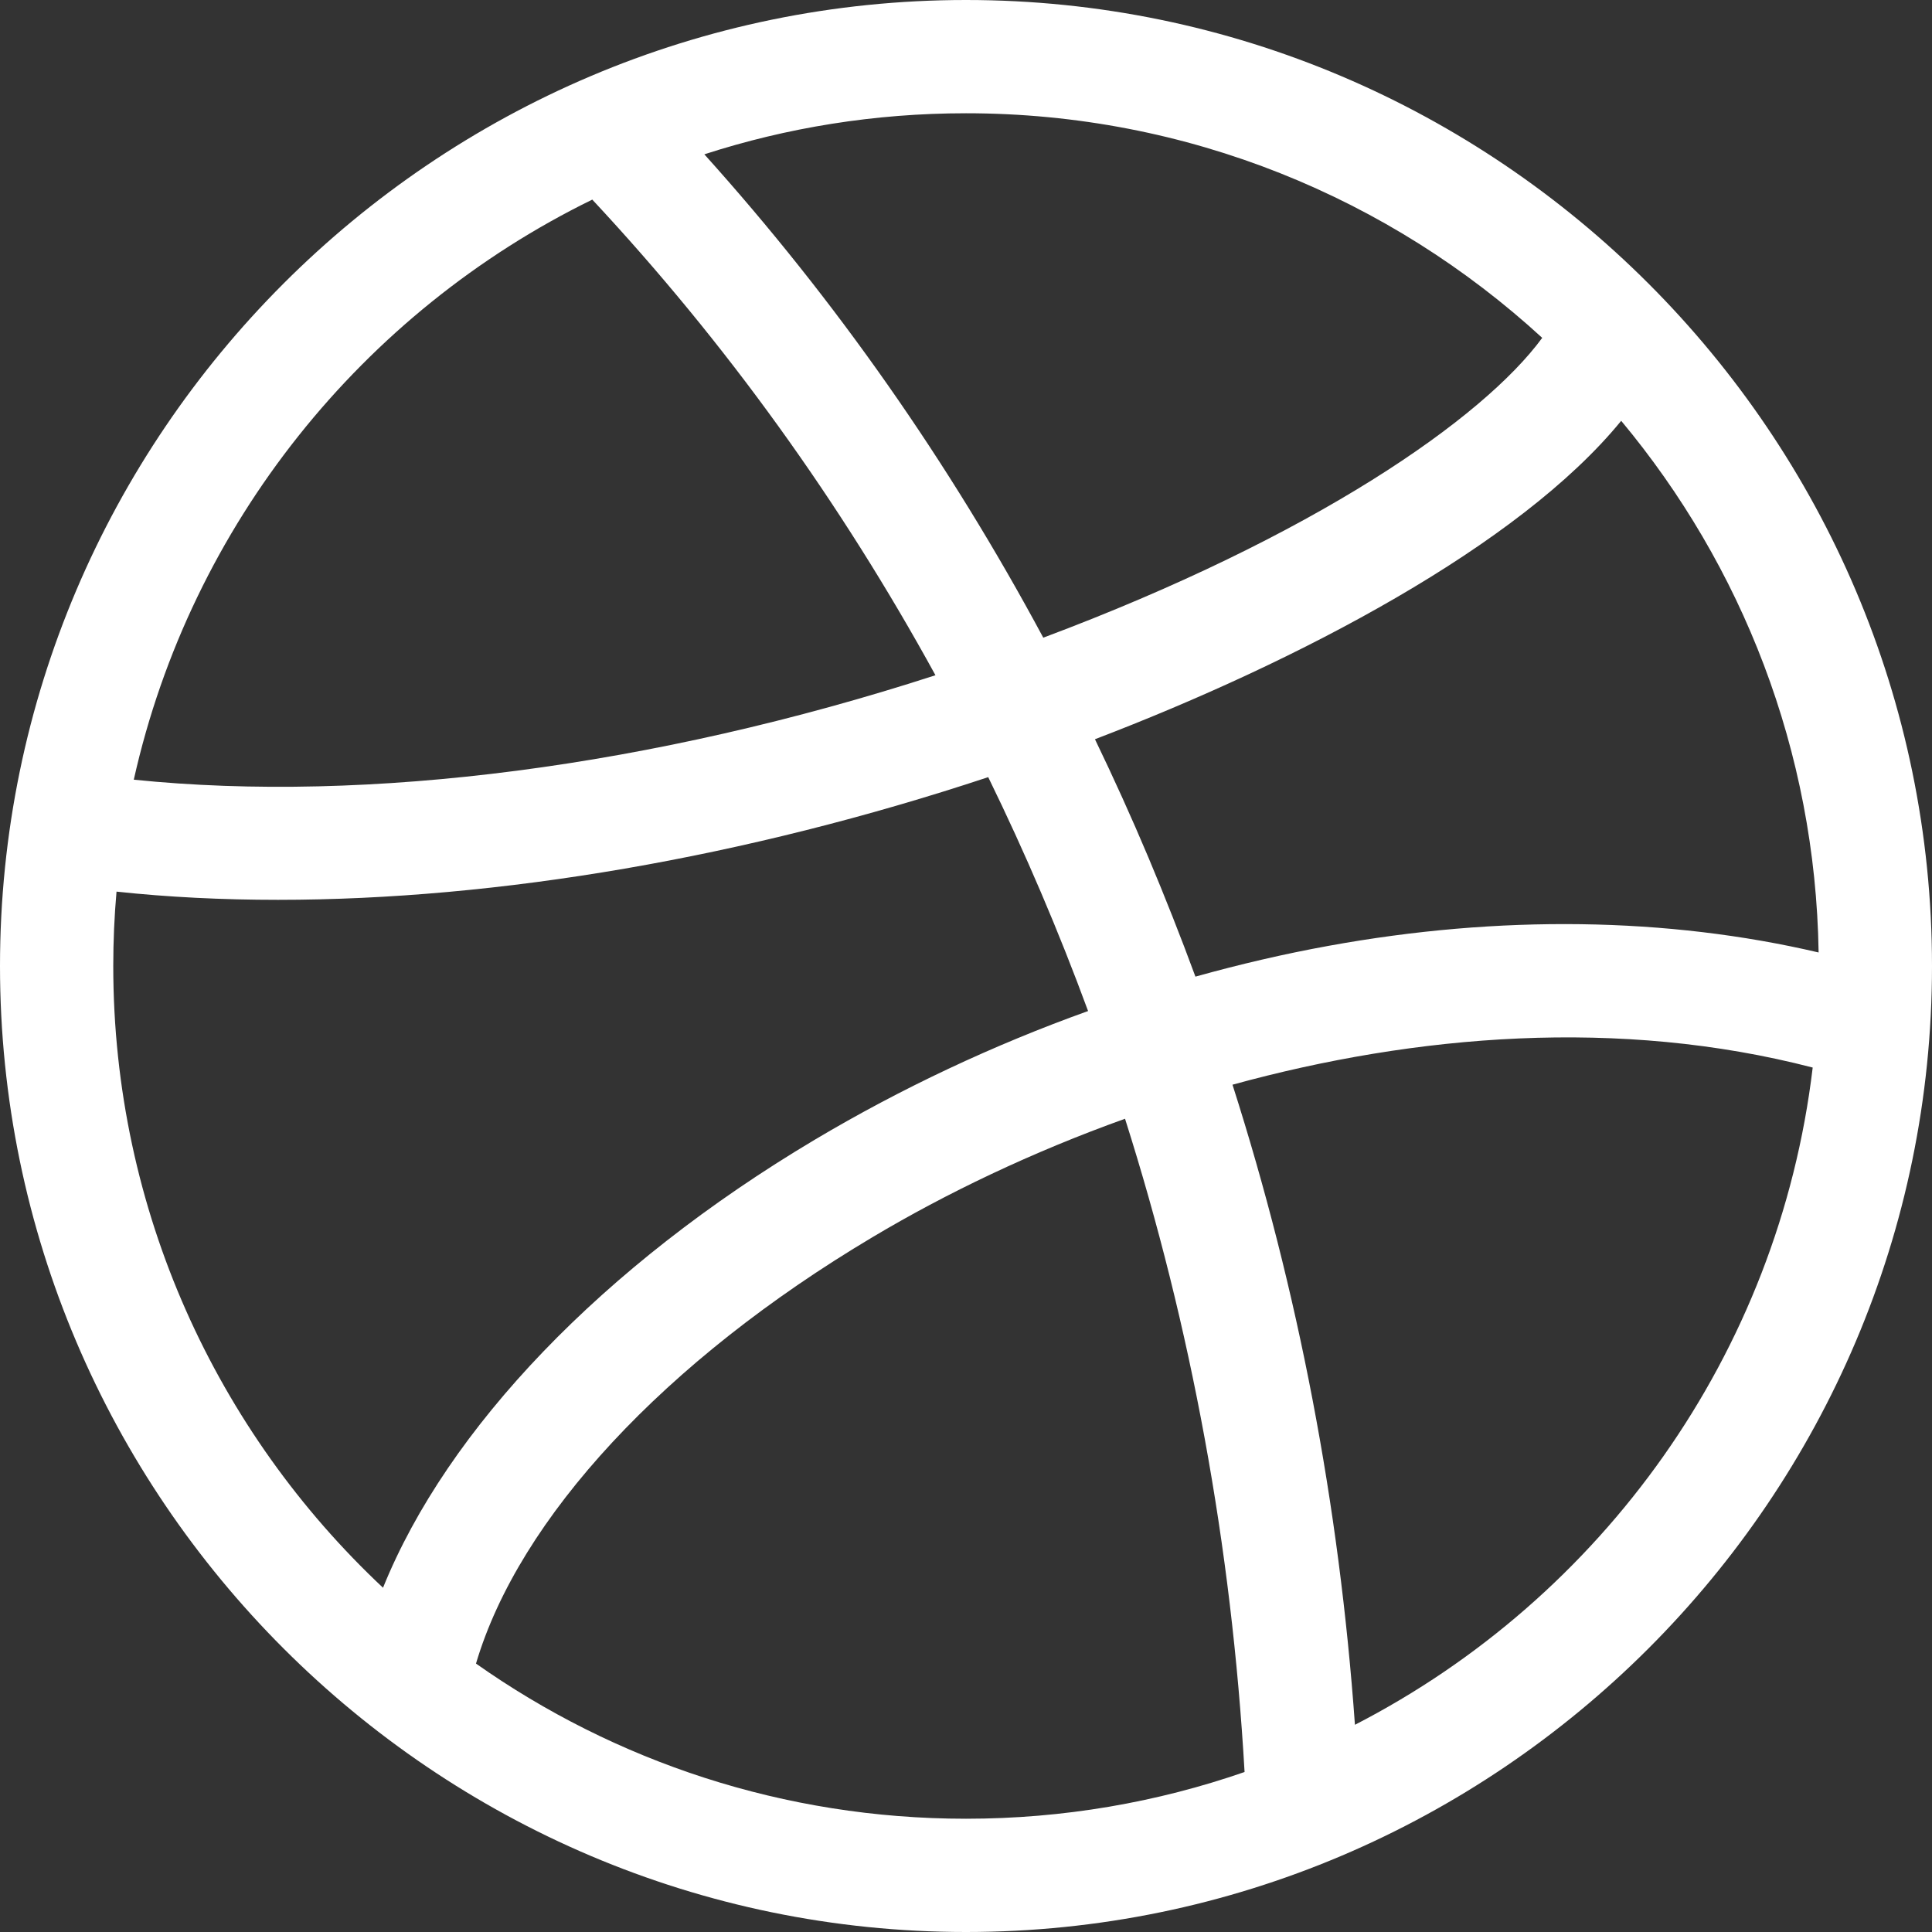 <svg width="16" height="16" viewBox="0 0 16 16" fill="none" xmlns="http://www.w3.org/2000/svg">
<rect x="0" y="0" width="16" height="16" fill="#333333" stroke="none"/>
<path d="M8 0C3.595 0 0 3.595 0 8C0 12.405 3.595 16 8 16C12.405 16 16 12.405 16 8C16 3.595 12.405 0 8 0ZM13.426 3.485C14.425 4.683 15.035 6.216 15.061 7.888C13.809 7.595 12.419 7.575 11.003 7.833C10.634 7.9 10.266 7.986 9.9 8.088C9.778 7.757 9.648 7.428 9.511 7.102C9.371 6.77 9.223 6.443 9.068 6.122C10.755 5.477 12.583 4.518 13.426 3.485ZM8 0.938C9.838 0.938 11.514 1.643 12.772 2.798C12.281 3.467 10.883 4.441 8.64 5.281C7.857 3.823 6.918 2.483 5.833 1.278C6.516 1.057 7.244 0.938 8 0.938ZM4.905 1.653C6.011 2.838 6.963 4.162 7.747 5.592C5.413 6.348 3.051 6.656 1.108 6.457C1.581 4.343 3.004 2.583 4.905 1.653ZM0.938 8C0.938 7.793 0.947 7.587 0.965 7.384C1.393 7.43 1.841 7.452 2.303 7.452C4.126 7.452 6.173 7.102 8.184 6.436C8.491 7.064 8.767 7.71 9.011 8.373C8.227 8.654 7.463 9.013 6.747 9.439C4.99 10.485 3.705 11.831 3.172 13.149C1.798 11.86 0.938 10.028 0.938 8ZM8 15.062C6.491 15.062 5.091 14.587 3.942 13.777C4.298 12.573 5.503 11.271 7.227 10.245C7.834 9.883 8.544 9.542 9.317 9.265C9.864 10.987 10.2 12.804 10.307 14.675C9.583 14.926 8.807 15.062 8 15.062ZM11.221 14.284C11.091 12.462 10.752 10.688 10.207 8.983C11.726 8.566 13.412 8.426 15.012 8.841C14.729 11.216 13.263 13.233 11.221 14.284Z" fill="white"/>
</svg>
